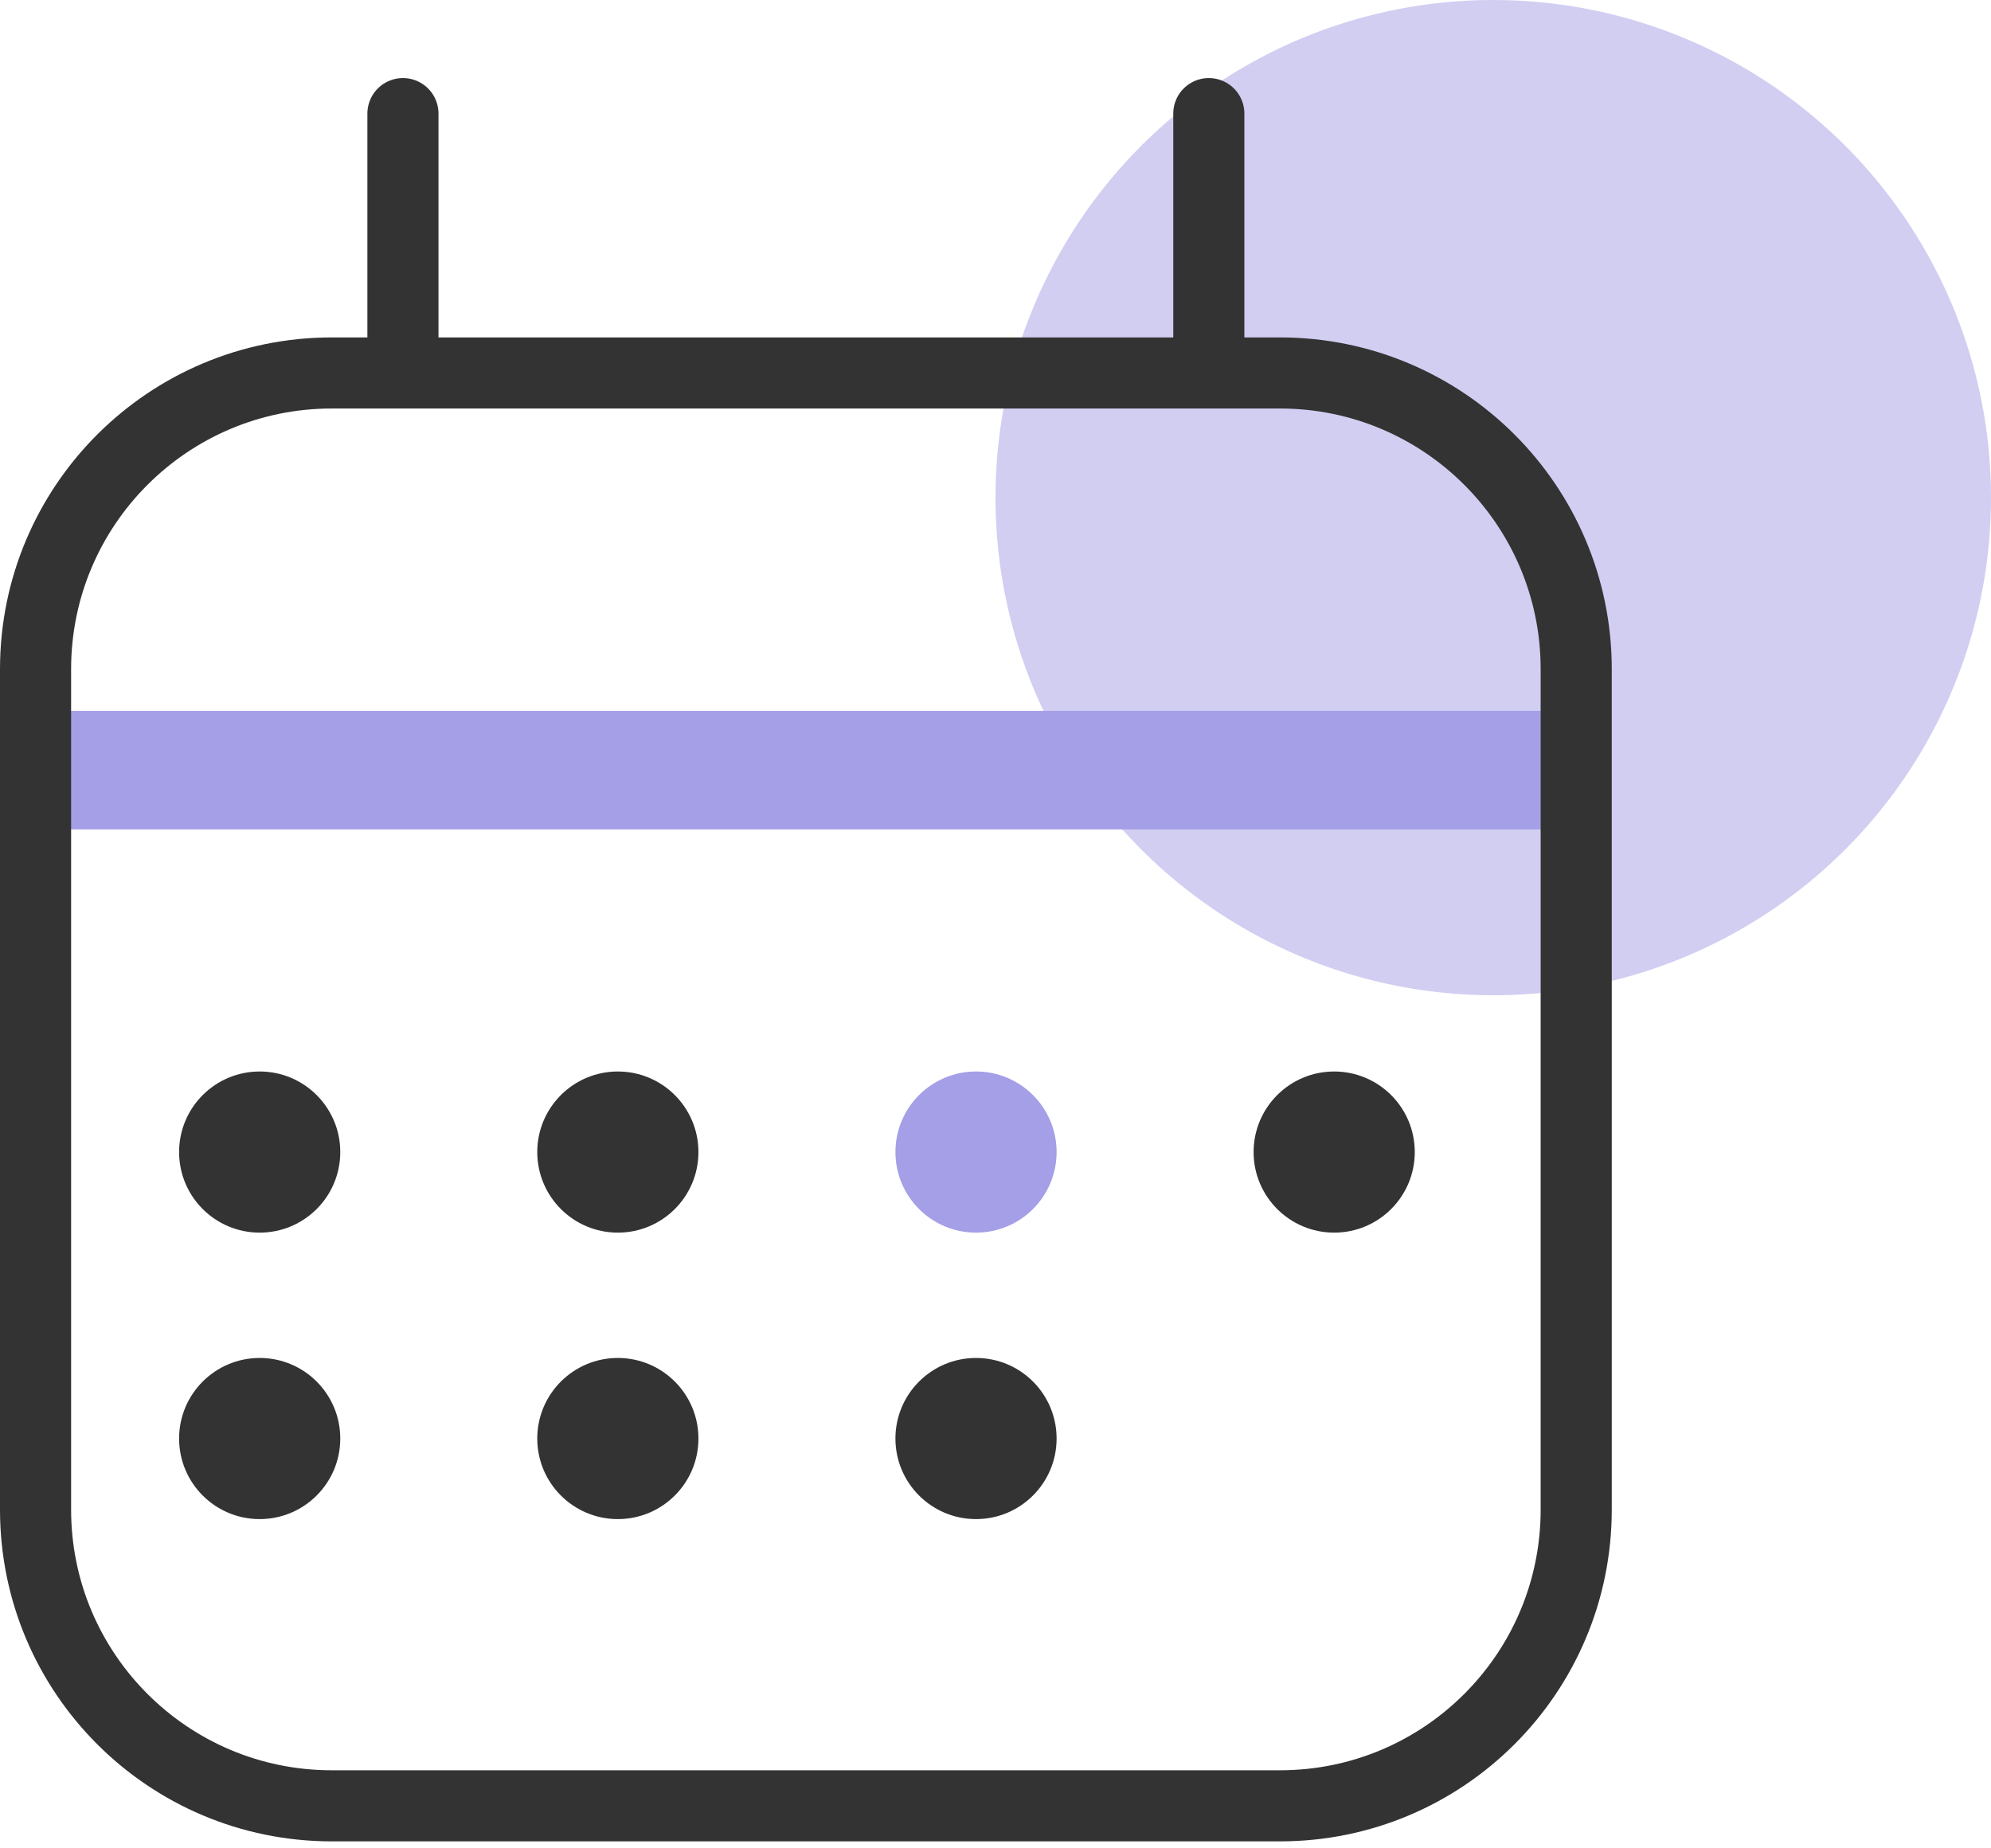 <svg width="84" height="78" viewBox="0 0 84 78" fill="none" xmlns="http://www.w3.org/2000/svg">
<circle opacity="0.5" cx="63" cy="21" r="21" fill="#A49FE7"/>
<rect x="2" y="30" width="64" height="5" fill="#A49FE7"/>
<path d="M66.5 28.239V63.706C66.5 70.609 60.904 76.206 54 76.206H14C7.096 76.206 1.5 70.609 1.5 63.706V28.239C1.5 21.335 7.096 15.739 14 15.739H17H34H51H54C60.904 15.739 66.5 21.335 66.5 28.239Z" stroke="#333333" stroke-width="3"/>
<path d="M17 14.239V4.794M51 14.239V4.794" stroke="#333333" stroke-width="3" stroke-linecap="round"/>
<circle cx="10.956" cy="48.617" r="3.4" fill="#333333"/>
<circle cx="26.067" cy="48.617" r="3.4" fill="#333333"/>
<circle cx="41.178" cy="48.617" r="3.4" fill="#A49FE7"/>
<circle cx="56.289" cy="48.617" r="3.4" fill="#333333"/>
<circle cx="10.956" cy="60.706" r="3.4" fill="#333333"/>
<circle cx="26.067" cy="60.706" r="3.4" fill="#333333"/>
<circle cx="41.178" cy="60.706" r="3.4" fill="#333333"/>
</svg>
